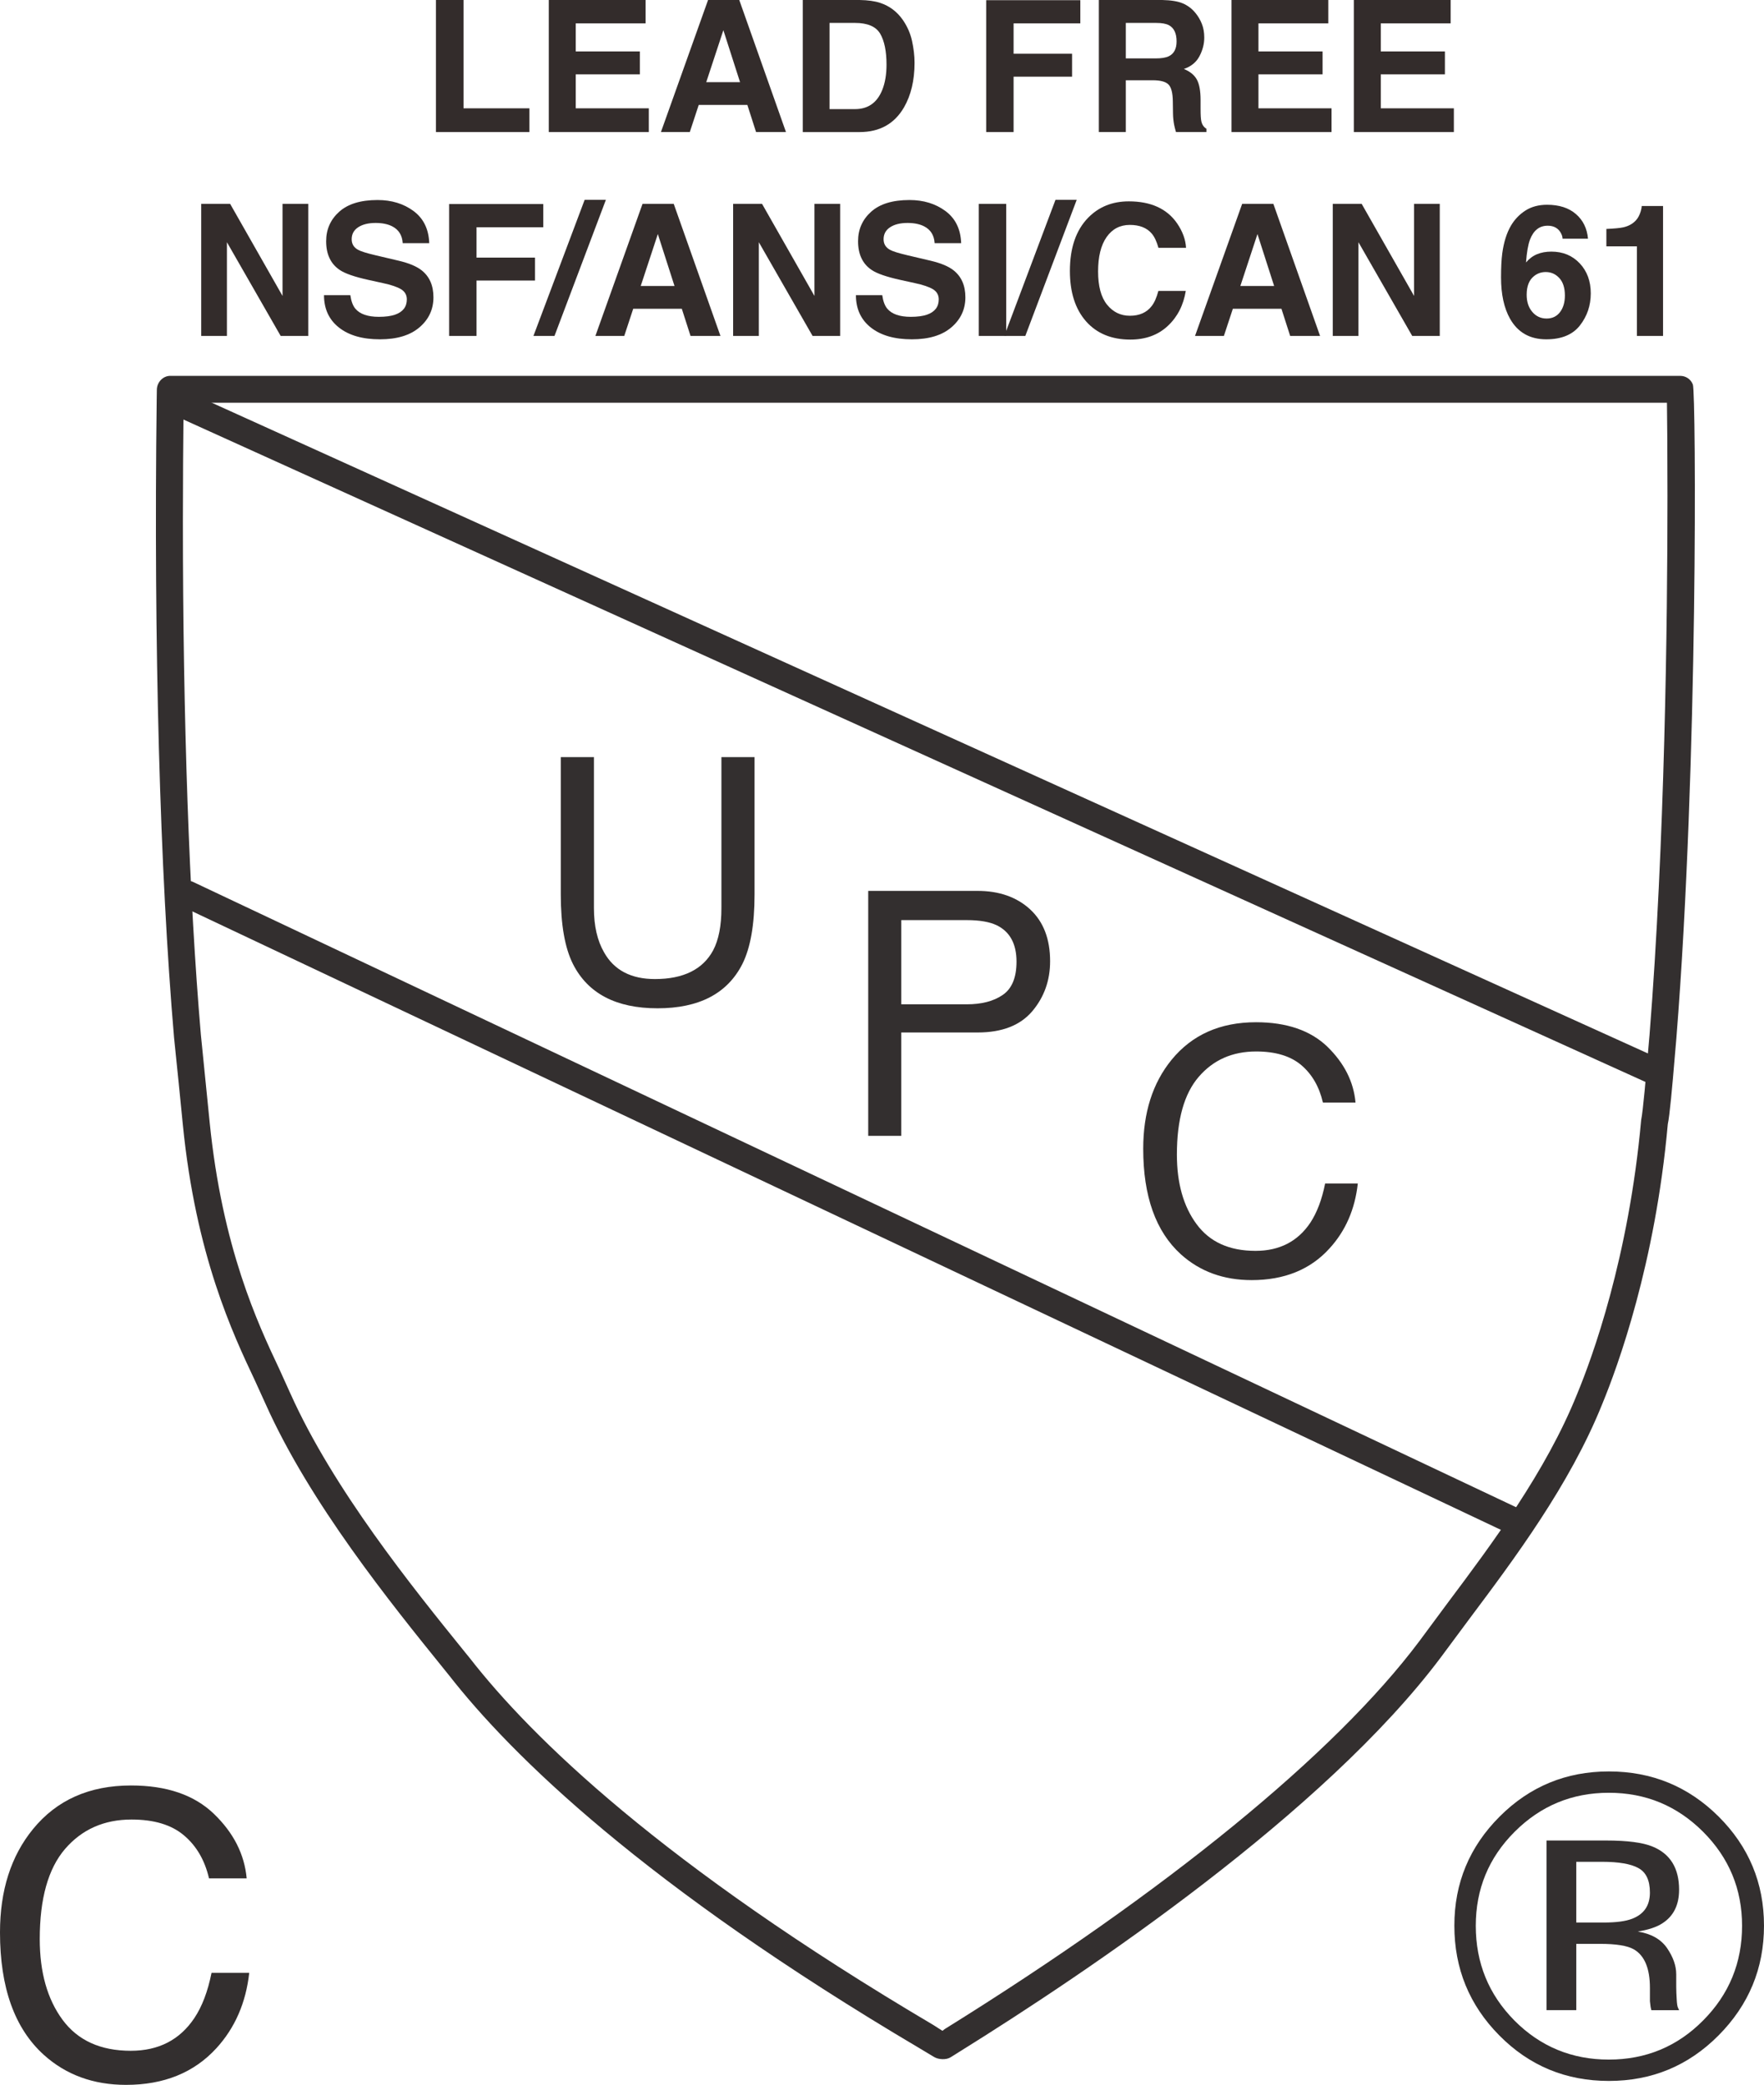 <?xml version="1.0" encoding="UTF-8"?>
<!DOCTYPE svg PUBLIC "-//W3C//DTD SVG 1.1//EN" "http://www.w3.org/Graphics/SVG/1.1/DTD/svg11.dtd">
<!-- Creator: CorelDRAW 2020 (64-Bit) -->
<svg xmlns="http://www.w3.org/2000/svg" xml:space="preserve" width="30.535mm" height="36.078mm" version="1.1" style="shape-rendering:geometricPrecision; text-rendering:geometricPrecision; image-rendering:optimizeQuality; fill-rule:evenodd; clip-rule:evenodd"
viewBox="0 0 3073.27 3631.16"
 xmlns:xlink="http://www.w3.org/1999/xlink"
 xmlns:xodm="http://www.corel.com/coreldraw/odm/2003">
 <defs>
  <style type="text/css">
   <![CDATA[
    .fil1 {fill:#332C2B;fill-rule:nonzero}
    .fil0 {fill:#332F2F;fill-rule:nonzero}
   ]]>
  </style>
 </defs>
 <g id="图层_x0020_1">
  <path class="fil0" d="M305.27 698.43c-5.32,11.75 -0.14,25.77 11.73,31.09l2555.51 1157.48c11.93,5.27 25.93,0.14 31.2,-11.64 5.34,-11.89 0,-25.79 -11.72,-31.12l-2555.46 -1157.51c-11.98,-5.31 -25.85,-0.09 -31.26,11.71z"/>
  <path class="fil0" d="M305.48 1547.44c-5.54,11.61 -0.48,25.62 11.16,31.15l2322.57 1097.37c11.58,5.62 25.58,0.48 31.14,-11.16 5.62,-11.82 0.55,-25.74 -11.1,-31.28l-2322.51 -1097.34c-11.63,-5.55 -25.64,-0.59 -31.26,11.26z"/>
  <path class="fil0" d="M2904.19 701.44c0.42,28.71 0.91,84.43 0.91,162.31 0,221.12 -4.65,604.51 -31.34,939.81 0,-0.39 -2.78,31.7 -2.78,31.7 -3.12,37.31 -8.46,100.03 -11.72,115.44 -21.64,240.01 -85.16,413.55 -111.52,477.11 -54.37,135.37 -149.17,262.02 -225.52,363.87l-49.86 67.29c-146.87,195.61 -440.49,435.23 -826.14,674.8 0,0 -3.12,2.31 -4.3,3.22 -5.13,-3.12 -8.74,-5.69 -15.39,-9.85 -474.3,-280.05 -701.02,-501.86 -807.7,-638.82 -0.27,-0.21 -9.15,-11.24 -9.15,-11.24 -91.31,-112.86 -229.03,-283.44 -303.67,-449.85 0.27,0.69 -19.55,-43.14 -19.55,-43.14 -37.17,-78.71 -99.35,-210.67 -121.3,-430.54 -0.14,-1.18 -7.15,-71.06 -7.15,-71.06l-8.11 -80.85c-20.37,-237.83 -31.26,-549.89 -31.26,-893.16 0,-67.86 0.48,-137.02 1.25,-207.04 45.41,0 2539.22,0 2584.28,0zm-2607.43 -46.84c-13.03,0 -23.37,11.3 -23.51,24.23l-0.27 18.18c-5.34,427.04 5.55,821.35 30.28,1110.46 0.28,1.85 8.11,79.2 8.11,79.2l7.22 72.61c22.52,226.9 86.91,363.43 125.4,444.86l18.91 41.55c77.22,172.46 217.54,346.11 310.26,460.81l8.95 11.09c108.96,139.6 340.07,366.13 820.37,650.07l25.17 15.09c7.56,4.42 20.87,5.15 28.36,0.43l14.98 -9.37c226.28,-140.75 636.06,-416.55 839.04,-687 0.27,-0.28 49.79,-67.06 49.79,-67.06 77.8,-103.88 174.89,-233.28 231.48,-374.05 27.05,-65.47 92.58,-244.41 114.35,-487.75 3.19,-14.32 7.77,-64.35 12.28,-118.77l2.7 -31.42c38.07,-477.47 34.26,-1122.87 28.71,-1137.96 -3.46,-9.24 -12.21,-15.16 -22.05,-15.16l-2630.53 0z"/>
  <path class="fil0" d="M1034.76 1318.61l0 263.18c0,30.91 5.89,56.53 17.67,76.92 17.46,31.1 47.13,46.49 88.6,46.49 49.68,0 83.52,-16.82 101.47,-50.12 9.57,-18.24 14.35,-42.66 14.35,-73.29l0 -263.18 57.73 0 0 239.35c0,52.4 -7.07,92.72 -21.2,121 -26.08,51.38 -75.35,77.16 -147.81,77.16 -72.28,0 -121.37,-25.78 -147.36,-77.16 -14.19,-28.28 -21.2,-68.6 -21.2,-121l0 -239.35 57.73 0z"/>
  <path class="fil0" d="M1736.39 1611.46c-12.69,-6 -30.1,-8.92 -52.08,-8.92l-114.07 0 0 146.64 114.07 0c25.66,0 46.6,-5.28 62.69,-16.35 15.95,-10.89 23.99,-30.19 23.99,-57.98 0,-31.05 -11.58,-52.22 -34.6,-63.4zm-223.76 -59.83l190.46 0c37.66,0 68.24,10.73 91.54,32.13 23.23,21.39 34.88,51.55 34.88,90.38 0,33.3 -10.2,62.28 -31.06,87.08 -20.95,24.62 -52.57,37.02 -95.15,37.02l-133.08 0 0 180.03 -57.6 0 0 -426.63z"/>
  <path class="fil0" d="M2312.73 1823.18c29.26,28.53 45.63,60.9 48.89,97.16l-56.79 0c-6.38,-27.39 -18.73,-49.06 -37.52,-65.11 -18.72,-15.94 -45.01,-23.91 -78.85,-23.91 -41.27,0 -74.55,14.63 -100,44.13 -25.45,29.5 -38.06,74.64 -38.06,135.5 0,49.75 11.37,90.25 34.39,121.25 22.89,31 57.01,46.39 102.57,46.39 41.75,0 73.64,-16.37 95.55,-49.1 11.44,-17.4 20.18,-40.15 25.73,-68.23l56.94 0c-4.92,44.97 -21.43,82.72 -49.44,113.24 -33.29,36.73 -78.65,55.03 -135.51,55.03 -48.88,0 -90.01,-14.98 -123.23,-44.87 -43.82,-39.71 -65.67,-101.08 -65.67,-183.88 0,-62.92 16.44,-114.5 49.31,-154.83 35.65,-43.69 84.67,-65.55 147.23,-65.55 53.26,0 94.94,14.27 124.48,42.77z"/>
  <path class="fil0" d="M2854.54 3253.63c-13.03,-7.35 -34.4,-10.98 -63.59,-10.98l-44.73 0 0 105.78 47.36 0c22.32,0 38.9,-2.24 50.13,-6.65 20.46,-7.94 30.79,-22.96 30.79,-45.56 0,-21.18 -6.65,-35.33 -19.97,-42.58zm-56.38 -48.08c36.97,0 64.01,3.52 81.14,10.64 30.79,12.68 46.05,37.76 46.05,75.03 0,26.53 -9.64,46.02 -28.99,58.46 -10.27,6.77 -24.69,11.44 -43,14.42 23.3,3.79 40.29,13.32 51.04,28.86 10.68,15.74 15.95,30.76 15.95,45.6l0 21.52c0,6.93 0.34,14.15 0.83,22.12 0.42,7.63 1.12,12.87 2.51,15.19l1.66 3.65 -48.34 0c-0.34,-0.95 -0.55,-1.85 -0.68,-2.89 -0.21,-1 -0.55,-1.97 -0.69,-3.22l-1.12 -9.47 0 -23.23c0,-33.84 -9.36,-56.45 -28.22,-67.22 -11.16,-6.29 -30.59,-9.43 -58.6,-9.43l-41.47 0 0 115.46 -51.87 0 0 -295.49 103.81 0zm-159.42 -15.1c-45.22,45.22 -67.61,99.77 -67.61,163.63 0,64.56 22.39,119.52 67.2,164.87 45.07,45.42 100.06,68.19 164.56,68.19 64.42,0 119.42,-22.77 164.36,-68.19 45.14,-45.35 67.82,-100.3 67.82,-164.87 0,-63.86 -22.68,-118.41 -67.82,-163.63 -45.49,-45.42 -100.07,-68.03 -164.36,-68.03 -64.01,0 -118.72,22.61 -164.14,68.03zm355.33 354.58c-52.7,53.04 -116.37,79.28 -191.05,79.28 -74.76,0 -138.49,-26.24 -190.92,-79.28 -52.16,-52.73 -78.29,-116.37 -78.29,-191.19 0,-74.17 26.35,-137.52 79.06,-190.15 52.36,-52.32 115.73,-78.43 190.15,-78.43 74.68,0 138.35,26.12 191.05,78.43 52.64,52.4 79.2,115.84 79.2,190.15 0,74.55 -26.56,138.21 -79.2,191.19z"/>
  <path class="fil0" d="M372.72 3159.18c34.24,32.98 53.22,70.42 57.04,112.34l-65.62 0c-7.29,-31.48 -21.78,-56.45 -43.56,-74.85 -21.69,-18.42 -52.11,-27.65 -91.36,-27.65 -47.82,0 -86.44,17.1 -115.89,51.25 -29.39,34.19 -44.08,86.48 -44.08,157.01 0,57.83 13.25,104.68 39.79,140.63 26.55,35.88 66.22,53.88 118.81,53.88 48.45,0 85.34,-18.99 110.7,-56.89 13.46,-20.04 23.44,-46.3 30.01,-78.85l65.64 0c-5.76,52.18 -24.88,95.94 -57.24,131.3 -38.97,42.53 -91.37,63.8 -157.35,63.8 -56.92,0 -104.68,-17.48 -143.3,-52.31 -50.87,-46.04 -76.31,-117.11 -76.31,-213.3 0,-73.02 19.14,-132.87 57.32,-179.67 41.33,-50.77 98.37,-76.18 171.01,-76.18 62.05,0 110.15,16.51 144.4,49.48z"/>
  <polygon class="fil1" points="759.48,0 807.55,0 807.55,188.65 922.38,188.65 922.38,230 759.48,230 "/>
  <polygon class="fil1" points="1124.75,40.73 1003.04,40.73 1003.04,89.57 1114.76,89.57 1114.76,129.51 1003.04,129.51 1003.04,188.65 1130.36,188.65 1130.36,230 956.08,230 956.08,0 1124.75,0 "/>
  <path class="fil1" d="M1230.43 143.09l58.89 0 -29.06 -90.5 -29.83 90.5zm3.16 -143.09l54.37 0 81.38 230 -52.12 0 -15.17 -47.28 -84.7 0 -15.57 47.28 -50.29 0 82.11 -230z"/>
  <path class="fil1" d="M1445.25 39.95l0 150.1 44.39 0c22.71,0 38.53,-11.18 47.51,-33.55 4.89,-12.28 7.34,-26.9 7.34,-43.85 0,-23.41 -3.68,-41.36 -11,-53.93 -7.36,-12.5 -21.97,-18.78 -43.84,-18.78l-44.39 0zm88.1 -34.97c16.14,5.32 29.2,15.06 39.2,29.19 8.01,11.46 13.5,23.82 16.41,37.14 2.91,13.34 4.37,26.02 4.37,38.08 0,30.59 -6.14,56.48 -18.42,77.7 -16.67,28.61 -42.38,42.92 -77.15,42.92l-99.17 0 0 -230 99.17 0c14.25,0.21 26.12,1.88 35.59,4.97z"/>
  <polygon class="fil1" points="1718.14,0.32 1882.15,0.32 1882.15,40.73 1765.89,40.73 1765.89,93.62 1867.8,93.62 1867.8,133.56 1765.89,133.56 1765.89,230 1718.14,230 "/>
  <path class="fil1" d="M1961.41 39.95l0 61.79 51.69 0c10.31,0 18.01,-1.26 23.14,-3.75 9.08,-4.36 13.62,-12.99 13.62,-25.9 0,-13.92 -4.4,-23.3 -13.17,-28.09 -4.95,-2.7 -12.34,-4.05 -22.22,-4.05l-53.05 0zm99.31 -34.02c8.48,3.62 15.67,9.02 21.53,16.08 4.89,5.83 8.74,12.25 11.57,19.35 2.85,7.07 4.28,15.13 4.28,24.18 0,10.9 -2.78,21.67 -8.29,32.21 -5.51,10.57 -14.59,18.04 -27.29,22.39 10.61,4.27 18.1,10.34 22.53,18.18 4.4,7.86 6.62,19.85 6.62,35.97l0 15.44c0,10.52 0.41,17.64 1.29,21.39 1.25,5.92 4.23,10.3 8.88,13.1l0 5.78 -53.05 0c-1.46,-5.11 -2.5,-9.21 -3.12,-12.33 -1.25,-6.45 -1.94,-13.05 -2.05,-19.83l-0.31 -21.37c-0.17,-14.66 -2.7,-24.44 -7.59,-29.34 -4.86,-4.88 -14.02,-7.34 -27.4,-7.34l-46.91 0 0 90.2 -46.98 0 0 -230 110.03 0c15.69,0.32 27.8,2.27 36.26,5.93z"/>
  <polygon class="fil1" points="2314.19,40.73 2192.48,40.73 2192.48,89.57 2304.21,89.57 2304.21,129.51 2192.48,129.51 2192.48,188.65 2319.81,188.65 2319.81,230 2145.54,230 2145.54,0 2314.19,0 "/>
  <polygon class="fil1" points="2527.32,40.73 2405.62,40.73 2405.62,89.57 2517.33,89.57 2517.33,129.51 2405.62,129.51 2405.62,188.65 2532.94,188.65 2532.94,230 2358.67,230 2358.67,0 2527.32,0 "/>
  <polygon class="fil1" points="350.55,355.06 400.95,355.06 492.23,515.43 492.23,355.06 537.02,355.06 537.02,585.06 488.97,585.06 395.34,421.86 395.34,585.06 350.55,585.06 "/>
  <path class="fil1" d="M610.34 514.05c1.5,10.52 4.42,18.37 8.76,23.57 7.97,9.46 21.62,14.2 40.95,14.2 11.58,0 20.97,-1.25 28.21,-3.74 13.69,-4.79 20.54,-13.7 20.54,-26.69 0,-7.6 -3.37,-13.47 -10.06,-17.62 -6.71,-4.07 -17.37,-7.66 -31.95,-10.78l-24.9 -5.46c-24.46,-5.4 -41.28,-11.28 -50.42,-17.63 -15.49,-10.62 -23.25,-27.2 -23.25,-49.77 0,-20.59 7.58,-37.71 22.75,-51.34 15.18,-13.62 37.42,-20.43 66.81,-20.43 24.54,0 45.47,6.42 62.78,19.25 17.33,12.87 26.4,31.51 27.25,55.95l-46.19 0c-0.85,-13.83 -7.03,-23.67 -18.54,-29.49 -7.68,-3.85 -17.24,-5.77 -28.64,-5.77 -12.69,0 -22.82,2.5 -30.39,7.49 -7.59,4.99 -11.36,11.95 -11.36,20.89 0,8.23 3.73,14.36 11.21,18.42 4.79,2.71 14.97,5.87 30.54,9.52l40.36 9.51c17.7,4.17 30.95,9.72 39.8,16.7 13.72,10.82 20.55,26.48 20.55,46.97 0,21 -8.12,38.47 -24.37,52.34 -16.25,13.9 -39.18,20.83 -68.83,20.83 -30.29,0 -54.1,-6.82 -71.44,-20.52 -17.35,-13.67 -26.03,-32.48 -26.03,-56.4l45.86 0z"/>
  <polygon class="fil1" points="782.47,355.37 946.46,355.37 946.46,395.79 830.21,395.79 830.21,448.67 932.11,448.67 932.11,488.62 830.21,488.62 830.21,585.06 782.47,585.06 "/>
  <polygon class="fil1" points="1018.58,348.04 1055.58,348.04 966.05,585.06 929.38,585.06 "/>
  <path class="fil1" d="M1116.26 498.15l58.89 0 -29.06 -90.5 -29.83 90.5zm3.16 -143.09l54.37 0 81.39 230 -52.12 0 -15.19 -47.28 -84.68 0 -15.59 47.28 -50.28 0 82.11 -230z"/>
  <polygon class="fil1" points="1277.26,355.06 1327.65,355.06 1418.94,515.43 1418.94,355.06 1463.72,355.06 1463.72,585.06 1415.68,585.06 1322.04,421.86 1322.04,585.06 1277.26,585.06 "/>
  <path class="fil1" d="M1537.05 514.05c1.5,10.52 4.42,18.37 8.77,23.57 7.98,9.46 21.64,14.2 40.94,14.2 11.58,0 20.98,-1.25 28.23,-3.74 13.7,-4.79 20.52,-13.7 20.52,-26.69 0,-7.6 -3.35,-13.47 -10.05,-17.62 -6.72,-4.07 -17.36,-7.66 -31.93,-10.78l-24.9 -5.46c-24.48,-5.4 -41.31,-11.28 -50.45,-17.63 -15.49,-10.62 -23.25,-27.2 -23.25,-49.77 0,-20.59 7.58,-37.71 22.75,-51.34 15.18,-13.62 37.44,-20.43 66.84,-20.43 24.51,0 45.45,6.42 62.76,19.25 17.33,12.87 26.42,31.51 27.25,55.95l-46.18 0c-0.84,-13.83 -7.05,-23.67 -18.56,-29.49 -7.66,-3.85 -17.23,-5.77 -28.64,-5.77 -12.69,0 -22.82,2.5 -30.39,7.49 -7.57,4.99 -11.36,11.95 -11.36,20.89 0,8.23 3.73,14.36 11.21,18.42 4.79,2.71 14.98,5.87 30.54,9.52l40.36 9.51c17.73,4.17 30.97,9.72 39.81,16.7 13.71,10.82 20.57,26.48 20.57,46.97 0,21 -8.15,38.47 -24.39,52.34 -16.25,13.9 -39.18,20.83 -68.81,20.83 -30.31,0 -54.13,-6.82 -71.47,-20.52 -17.35,-13.67 -26.03,-32.48 -26.03,-56.4l45.86 0z"/>
  <polygon class="fil1" points="1705.28,585.06 1753.02,585.06 1753.02,355.06 1705.28,355.06 "/>
  <polygon class="fil1" points="1838.88,348.04 1875.86,348.04 1786.34,585.06 1749.7,585.06 "/>
  <path class="fil1" d="M1895.91 379.1c18.56,-18.93 42.09,-28.41 70.7,-28.41 38.28,0 66.3,12.69 83.98,38.07 9.78,14.26 15.01,28.56 15.74,42.92l-48.06 0c-3.05,-11.03 -6.97,-19.35 -11.76,-24.97 -8.57,-9.98 -21.25,-14.98 -38.07,-14.98 -17.13,0 -30.62,7.06 -40.5,21.14 -9.87,14.1 -14.84,34.05 -14.84,59.84 0,25.81 5.23,45.13 15.64,57.97 10.43,12.85 23.67,19.27 39.77,19.27 16.48,0 29.06,-5.53 37.69,-16.55 4.79,-5.93 8.77,-14.84 11.94,-26.69l47.74 0c-4.12,25.08 -14.63,45.46 -31.58,61.16 -16.92,15.72 -38.6,23.57 -65.05,23.57 -32.73,0 -58.47,-10.62 -77.19,-31.83 -18.72,-21.32 -28.08,-50.55 -28.08,-87.68 0,-40.15 10.64,-71.11 31.93,-92.84z"/>
  <path class="fil1" d="M2160.95 498.15l58.88 0 -29.06 -90.5 -29.82 90.5zm3.16 -143.09l54.37 0 81.37 230 -52.1 0 -15.19 -47.28 -84.67 0 -15.6 47.28 -50.28 0 82.11 -230z"/>
  <polygon class="fil1" points="2321.95,355.06 2372.32,355.06 2463.63,515.43 2463.63,355.06 2508.39,355.06 2508.39,585.06 2460.37,585.06 2366.71,421.86 2366.71,585.06 2321.95,585.06 "/>
  <path class="fil1" d="M2669.59 543.24c6.54,7.7 14.87,11.53 24.96,11.53 9.88,0 17.64,-3.7 23.33,-11.16 5.66,-7.42 8.5,-17.08 8.5,-28.94 0,-13.2 -3.23,-23.31 -9.68,-30.36 -6.45,-7.01 -14.35,-10.52 -23.71,-10.52 -7.59,0 -14.29,2.28 -20.11,6.86 -8.75,6.76 -13.11,17.68 -13.11,32.76 0,12.18 3.26,22.11 9.82,29.81zm52.73 -127.48c0,-3.64 -1.39,-7.66 -4.19,-12.02 -4.78,-7.09 -12.04,-10.62 -21.7,-10.62 -14.47,0 -24.76,8.11 -30.91,24.35 -3.33,8.94 -5.62,22.16 -6.86,39.63 5.53,-6.56 11.93,-11.34 19.21,-14.35 7.28,-3.03 15.6,-4.53 24.96,-4.53 20.09,0 36.52,6.81 49.38,20.43 12.83,13.64 19.27,31.06 19.27,52.28 0,21.13 -6.31,39.74 -18.89,55.87 -12.59,16.11 -32.15,24.18 -58.66,24.18 -28.51,0 -49.52,-11.91 -63.05,-35.73 -10.51,-18.61 -15.74,-42.64 -15.74,-72.07 0,-17.27 0.72,-31.32 2.17,-42.14 2.62,-19.24 7.63,-35.26 15.12,-48.06 6.45,-10.92 14.92,-19.71 25.38,-26.37 10.45,-6.65 22.96,-9.98 37.52,-9.98 21.02,0 37.76,5.37 50.24,16.16 12.49,10.75 19.5,25.08 21.05,42.98l-44.31 0z"/>
  <path class="fil1" d="M2798.65 429.03l0 -30.28c14,-0.62 23.78,-1.55 29.4,-2.8 8.91,-1.98 16.18,-5.94 21.8,-11.86 3.81,-4.07 6.73,-9.48 8.72,-16.23 1.14,-4.06 1.69,-7.07 1.69,-9.06l37.14 0 0 226.26 -45.56 0 0 -156.03 -53.18 0z"/>
 </g>
</svg>
